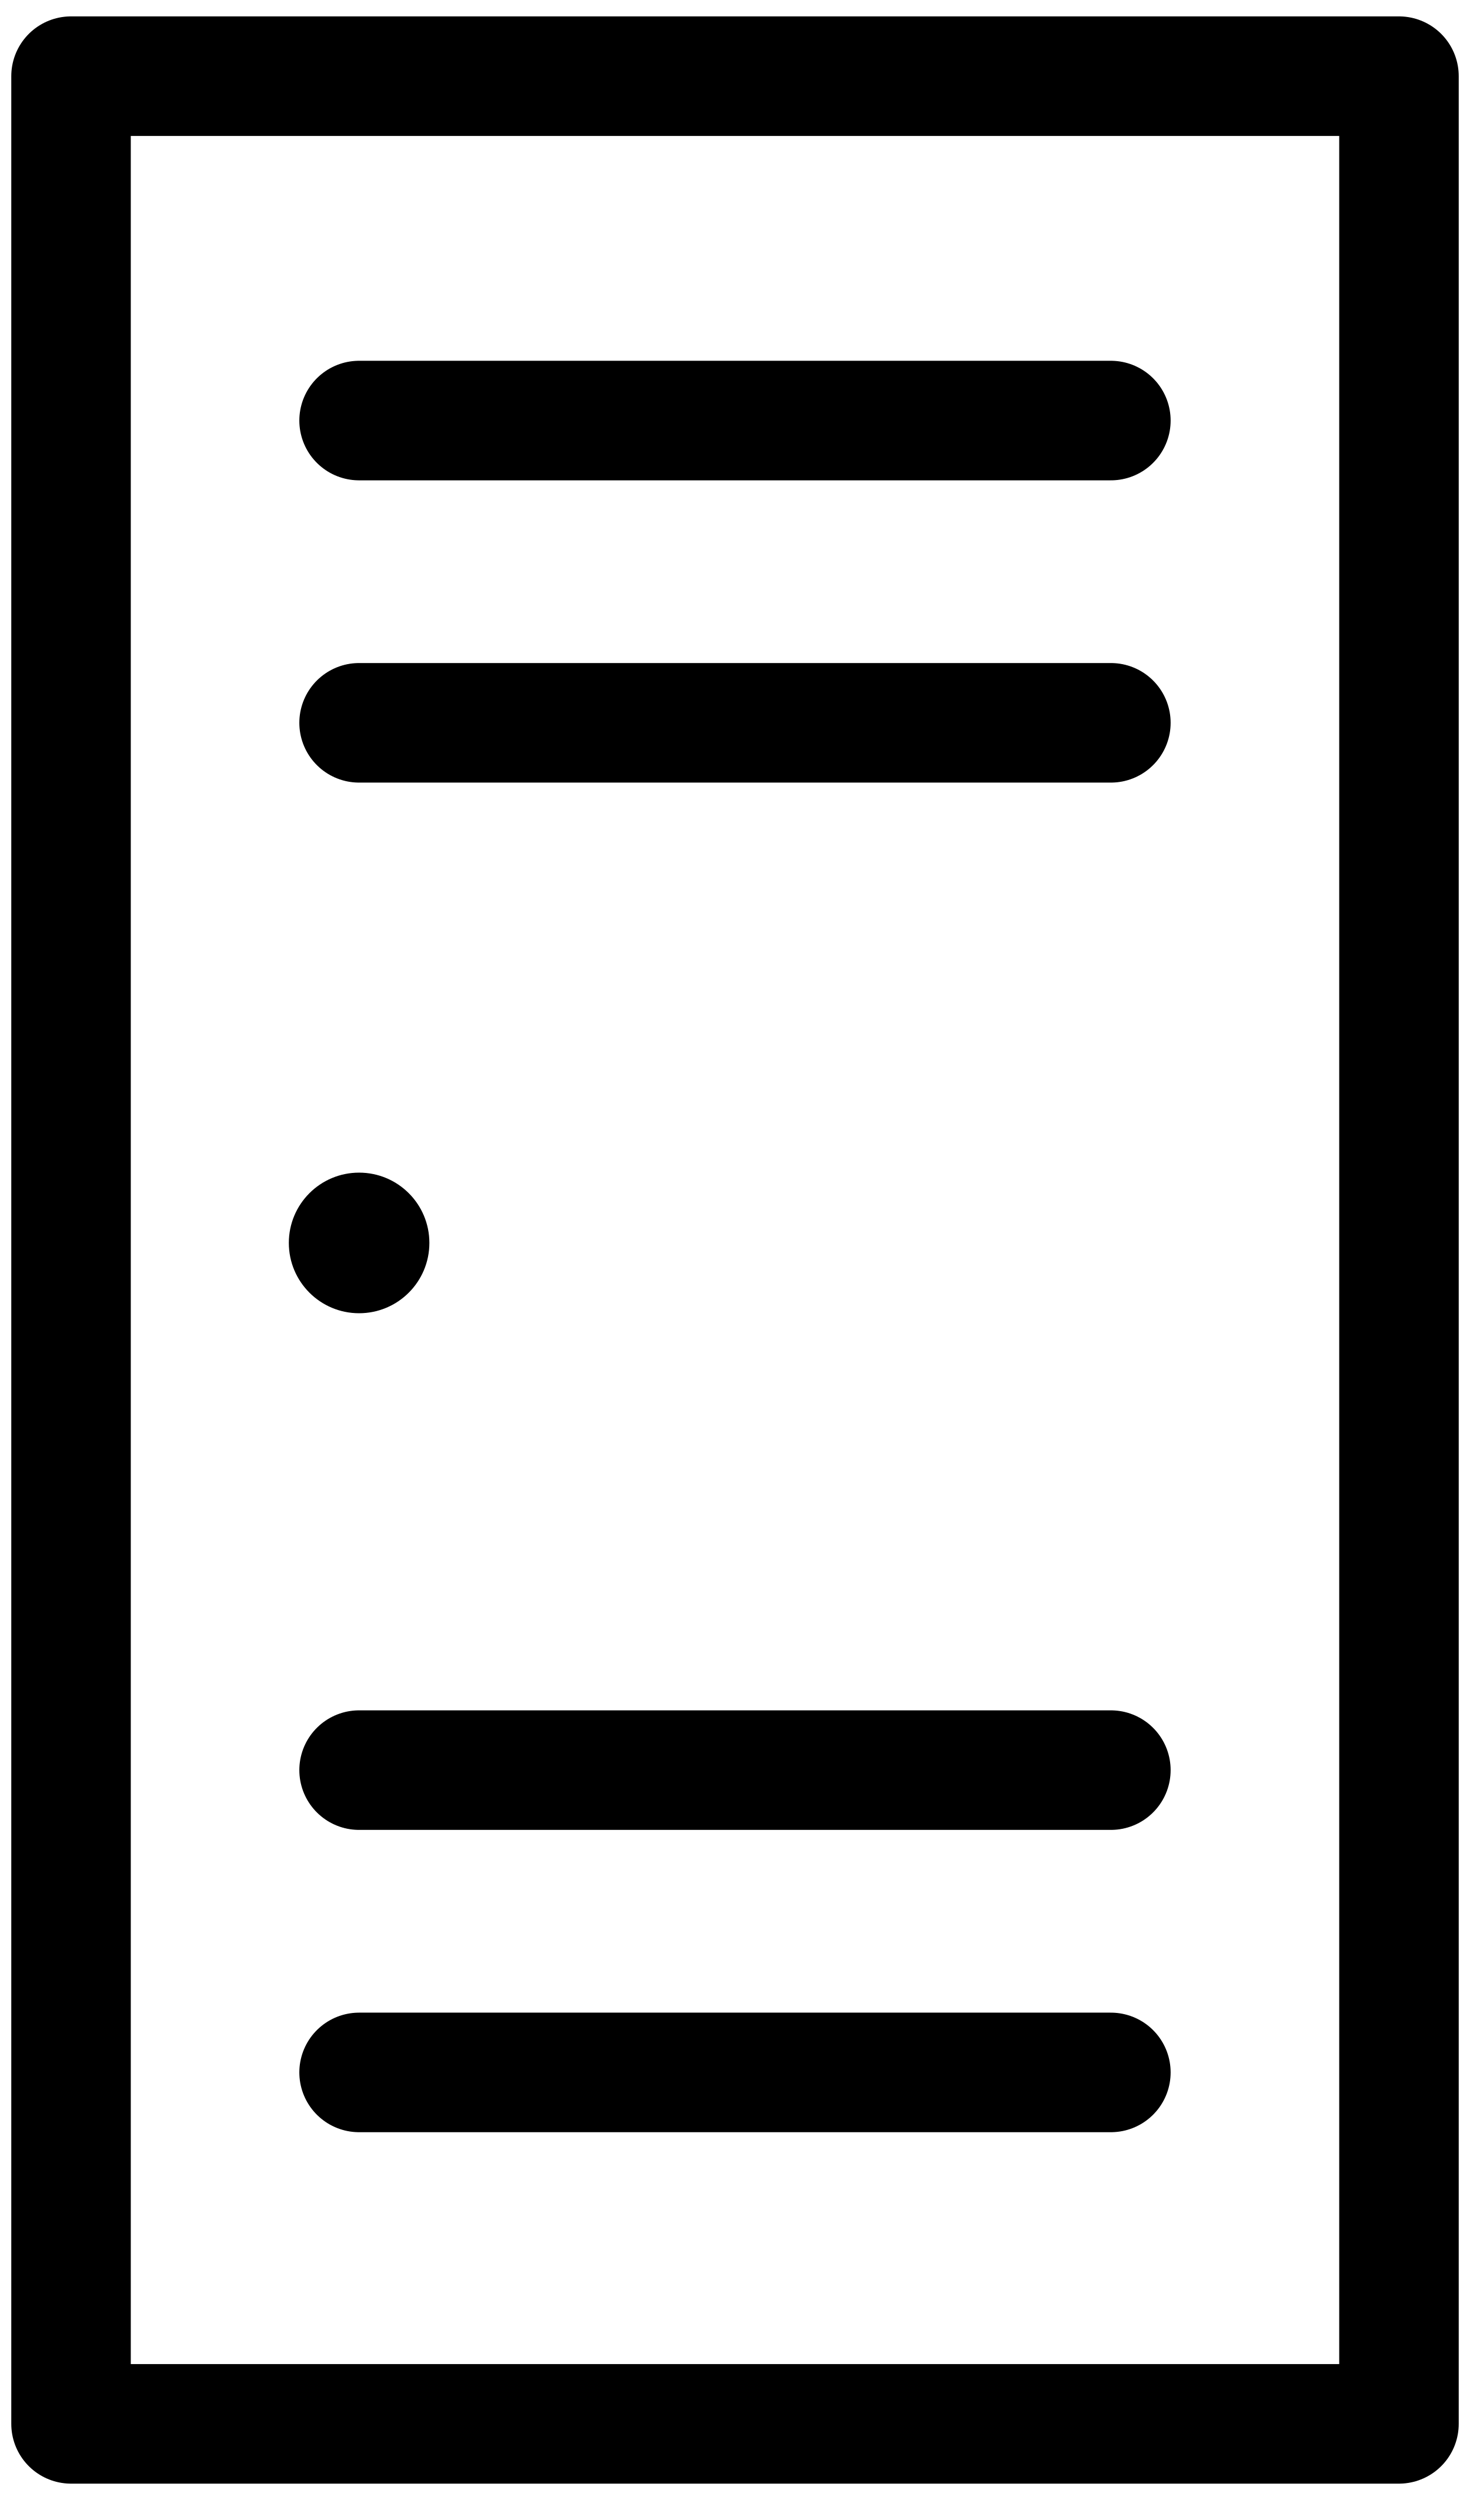 <?xml version="1.0" encoding="utf-8"?>
<!-- Generator: Adobe Illustrator 16.0.0, SVG Export Plug-In . SVG Version: 6.00 Build 0)  -->
<!DOCTYPE svg PUBLIC "-//W3C//DTD SVG 1.1//EN" "http://www.w3.org/Graphics/SVG/1.1/DTD/svg11.dtd">
<svg version="1.1" id="レイヤー_1" xmlns="http://www.w3.org/2000/svg" xmlns:xlink="http://www.w3.org/1999/xlink" x="0px"
	 y="0px" width="69.721px" height="118.526px" viewBox="0 0 69.721 118.526" enable-background="new 0 0 69.721 118.526"
	 xml:space="preserve">
<g>
	<g>
		
			<rect x="3.369" y="3.611" fill="none" stroke="#000000" stroke-width="5.668" stroke-linecap="round" stroke-linejoin="round" stroke-miterlimit="10" width="62.983" height="111.305"/>
		
			<line fill="none" stroke="#000000" stroke-width="5.668" stroke-linecap="round" stroke-linejoin="round" stroke-miterlimit="10" x1="17.031" y1="19.939" x2="52.688" y2="19.939"/>
		
			<line fill="none" stroke="#000000" stroke-width="5.668" stroke-linecap="round" stroke-linejoin="round" stroke-miterlimit="10" x1="17.031" y1="34.269" x2="52.688" y2="34.269"/>
		
			<line fill="none" stroke="#000000" stroke-width="5.668" stroke-linecap="round" stroke-linejoin="round" stroke-miterlimit="10" x1="17.031" y1="83.922" x2="52.688" y2="83.922"/>
		
			<line fill="none" stroke="#000000" stroke-width="5.668" stroke-linecap="round" stroke-linejoin="round" stroke-miterlimit="10" x1="17.031" y1="98.254" x2="52.688" y2="98.254"/>
		<path d="M20.365,58.927c0,1.842-1.492,3.334-3.334,3.334c-1.84,0-3.332-1.492-3.332-3.334c0-1.841,1.492-3.332,3.332-3.332
			C18.873,55.595,20.365,57.086,20.365,58.927"/>
	</g>
</g>
</svg>
